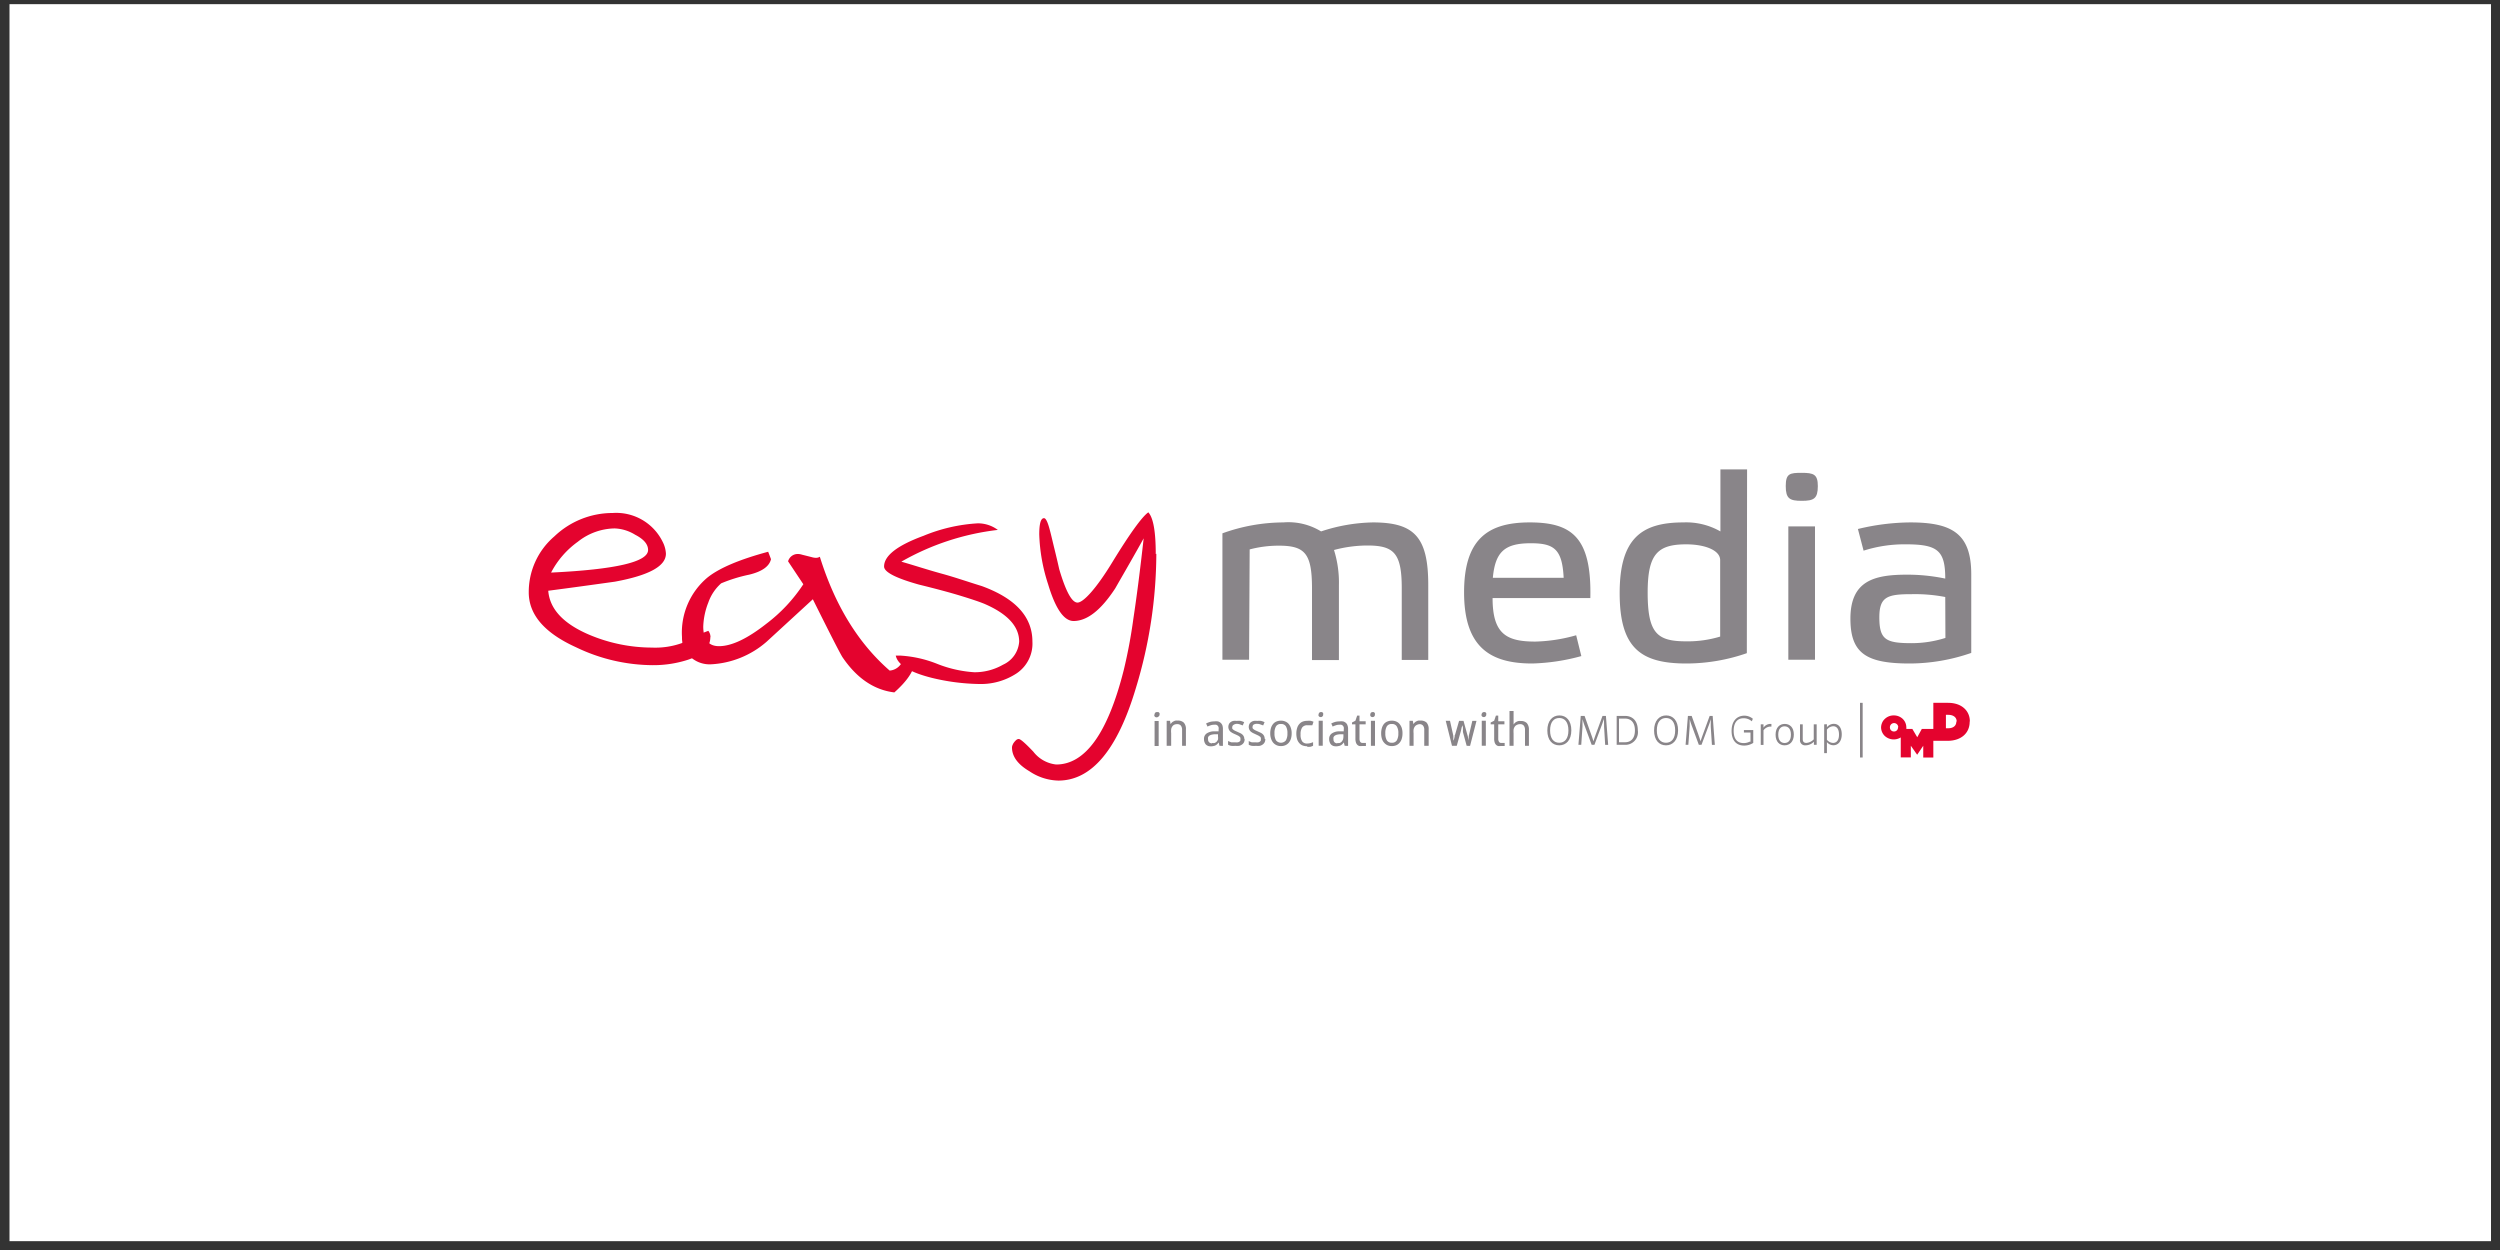 <svg id="Слой_1" data-name="Слой 1" xmlns="http://www.w3.org/2000/svg" viewBox="0 0 300 150"><rect x="0" y="0" width="300" height="150" fill="#333333" stroke="none"/><defs><style>.cls-1{fill:#fff;}.cls-2{fill:#898589;}.cls-3{fill:#e4032e;}</style></defs><title>easy media</title><rect class="cls-1" x="1.14" y="0.5" width="297.78" height="148.44"/><path class="cls-2" d="M149.89,79.17h-3.2V64A21.69,21.69,0,0,1,154,62.69a7.49,7.49,0,0,1,4.53,1.08,20.83,20.83,0,0,1,6.2-1.08c4.93,0,6.66,1.68,6.66,7.5v9h-3.18v-8.6c0-4.21-.93-5.13-4.13-5.13a15.6,15.6,0,0,0-4,.54,13.11,13.11,0,0,1,.59,4.21v9h-3.23v-8.6c0-4.21-.85-5.13-4-5.13a13.66,13.66,0,0,0-3.48.45Z"/><path class="cls-2" d="M189.76,78.73a24.47,24.47,0,0,1-5.89.89c-5.1,0-8.18-2-8.18-8.54,0-6.36,2.83-8.39,7.87-8.39s7.45,1.77,7.28,9.08H179.11c0,4.3,1.65,5.22,5.13,5.22a19.43,19.43,0,0,0,4.9-.76Zm-10.62-9.39h8.5c-.17-3.42-1.13-4.15-3.94-4.15-3.11,0-4.27,1-4.56,4.15"/><path class="cls-2" d="M209.62,78.38a22.14,22.14,0,0,1-7.26,1.24c-5.49,0-8-1.87-8-8.45S197,62.69,202,62.69a8.28,8.28,0,0,1,4.45,1.08V56.33h3.2Zm-3.2-11.16c0-1.21-1.87-1.9-4.08-1.9-3.46,0-4.62,1.2-4.62,5.79,0,4.93,1.16,5.85,4.64,5.85a13.41,13.41,0,0,0,4.06-.57Z"/><path class="cls-2" d="M218.14,58.33c0,1.51-.48,1.77-1.93,1.77s-1.92-.26-1.92-1.77.48-1.59,1.92-1.59,1.93.19,1.93,1.59m-.34,20.84h-3.2v-16h3.2Z"/><path class="cls-2" d="M236.55,78.35a22.67,22.67,0,0,1-7.37,1.27c-5.21,0-7.13-1.2-7.13-5.38,0-4.56,2.86-5.28,6.79-5.28a22.28,22.28,0,0,1,4.59.47c0-3.35-.9-4.11-4.7-4.11a16.06,16.06,0,0,0-5.1.76l-.68-2.6a27.35,27.35,0,0,1,6.29-.79c5.07,0,7.31,1.39,7.31,6.23Zm-3.12-6.71a19.14,19.14,0,0,0-4-.34c-2.92,0-3.91.28-3.91,2.78,0,2.69.79,3.1,3.88,3.1a13.39,13.39,0,0,0,4.05-.63Z"/><path class="cls-2" d="M138.55,85.75a.32.32,0,0,1,.08-.23.29.29,0,0,1,.2-.07H139a.47.47,0,0,1,.09.06.7.7,0,0,1,.06.09.59.59,0,0,1,0,.14A.3.3,0,0,1,139,86a.28.28,0,0,1-.21.08.29.29,0,0,1-.2-.07.33.33,0,0,1-.08-.24m.53,3.75h-.49v-3h.49Z"/><path class="cls-2" d="M141.85,89.5V87.6a.83.83,0,0,0-.14-.52.52.52,0,0,0-.44-.18.82.82,0,0,0-.37.07.66.66,0,0,0-.23.21.82.82,0,0,0-.13.33,2.19,2.19,0,0,0,0,.46V89.5H140v-3h.4l.07.4h0a.83.83,0,0,1,.16-.2.7.7,0,0,1,.21-.14.92.92,0,0,1,.23-.09,1.06,1.06,0,0,1,.25,0,1,1,0,0,1,.74.25,1.13,1.13,0,0,1,.25.82V89.5Z"/><path class="cls-2" d="M146.34,89.5l-.1-.41h0a2,2,0,0,1-.18.21.85.85,0,0,1-.19.14.62.62,0,0,1-.24.08,1.32,1.32,0,0,1-.64,0,.92.92,0,0,1-.27-.16.78.78,0,0,1-.17-.28.94.94,0,0,1-.07-.39.77.77,0,0,1,.31-.67,1.6,1.6,0,0,1,.94-.26l.5,0v-.19a.87.87,0,0,0,0-.3.5.5,0,0,0-.11-.19.4.4,0,0,0-.19-.11.88.88,0,0,0-.24,0,1.16,1.16,0,0,0-.42.07,2.39,2.39,0,0,0-.37.15l-.17-.37a2.53,2.53,0,0,1,.44-.18,1.81,1.81,0,0,1,.52-.07,1.65,1.65,0,0,1,.47,0,.88.88,0,0,1,.33.18.79.79,0,0,1,.2.3,1.44,1.44,0,0,1,.06.45v2Zm-.9-.34a.94.94,0,0,0,.3,0A.72.72,0,0,0,146,89a1,1,0,0,0,.16-.26,1.32,1.32,0,0,0,0-.37v-.26h-.38a2.11,2.11,0,0,0-.41.06.79.79,0,0,0-.26.12.49.49,0,0,0-.14.18.69.69,0,0,0,0,.25.45.45,0,0,0,.13.36.49.49,0,0,0,.34.12"/><path class="cls-2" d="M149.36,88.69a.92.92,0,0,1-.08.38.78.78,0,0,1-.22.26,1,1,0,0,1-.36.17,2.09,2.09,0,0,1-.46,0,2.34,2.34,0,0,1-.5,0,1.24,1.24,0,0,1-.37-.13v-.45l.18.08.22.08.23,0,.24,0a1.23,1.23,0,0,0,.29,0,.64.64,0,0,0,.2-.08.41.41,0,0,0,.12-.14.47.47,0,0,0,0-.17.33.33,0,0,0,0-.15.31.31,0,0,0-.1-.14,1.22,1.22,0,0,0-.19-.13l-.32-.15a3.68,3.68,0,0,1-.34-.16,2.11,2.11,0,0,1-.27-.18.87.87,0,0,1-.16-.23.79.79,0,0,1,0-.65.58.58,0,0,1,.2-.24.84.84,0,0,1,.33-.15,1.32,1.32,0,0,1,.41,0,1.77,1.77,0,0,1,.48,0,2.86,2.86,0,0,1,.41.15l-.17.39-.36-.13a1.15,1.15,0,0,0-.37-.06A.76.76,0,0,0,148,87a.32.32,0,0,0-.13.26.41.41,0,0,0,0,.16.33.33,0,0,0,.11.13,1.16,1.16,0,0,0,.2.13l.31.14.35.16a1,1,0,0,1,.26.18.73.73,0,0,1,.16.23.75.75,0,0,1,.06.31"/><path class="cls-2" d="M151.84,88.69a.92.92,0,0,1-.08.38.78.78,0,0,1-.22.26,1,1,0,0,1-.36.17,2.09,2.09,0,0,1-.46,0,2.34,2.34,0,0,1-.5,0,1.24,1.24,0,0,1-.37-.13v-.45L150,89l.22.08.23,0,.24,0a1.32,1.32,0,0,0,.3,0,.68.68,0,0,0,.19-.08.41.41,0,0,0,.12-.14.47.47,0,0,0,0-.17.33.33,0,0,0,0-.15.37.37,0,0,0-.09-.14l-.2-.13-.32-.15-.34-.16a2.11,2.11,0,0,1-.27-.18.87.87,0,0,1-.16-.23.79.79,0,0,1,0-.65.58.58,0,0,1,.2-.24.84.84,0,0,1,.33-.15,1.32,1.32,0,0,1,.41,0,1.77,1.77,0,0,1,.48,0,2.48,2.48,0,0,1,.41.15l-.17.39-.36-.13a1.15,1.15,0,0,0-.37-.06.76.76,0,0,0-.41.09.32.32,0,0,0-.13.26.41.41,0,0,0,0,.16.33.33,0,0,0,.11.13,1.16,1.16,0,0,0,.2.13l.31.14.35.16a1,1,0,0,1,.26.18.73.73,0,0,1,.16.23.75.75,0,0,1,.06.31"/><path class="cls-2" d="M155,88a2.17,2.17,0,0,1-.09.65,1.38,1.38,0,0,1-.26.48,1.12,1.12,0,0,1-.41.3,1.29,1.29,0,0,1-.53.1,1.19,1.19,0,0,1-.51-.1,1.21,1.21,0,0,1-.41-.3,1.38,1.38,0,0,1-.26-.48,1.89,1.89,0,0,1-.1-.65,2.13,2.13,0,0,1,.09-.65,1.38,1.38,0,0,1,.26-.48,1,1,0,0,1,.4-.29,1.33,1.33,0,0,1,.54-.1,1.19,1.19,0,0,1,.51.1,1.06,1.06,0,0,1,.41.29,1.38,1.38,0,0,1,.26.48,1.85,1.85,0,0,1,.1.65m-2.06,0a1.59,1.59,0,0,0,.18.84.76.76,0,0,0,1.19,0,1.59,1.59,0,0,0,.18-.84,1.54,1.54,0,0,0-.18-.84.65.65,0,0,0-.6-.28.64.64,0,0,0-.59.28,1.54,1.54,0,0,0-.18.84"/><path class="cls-2" d="M156.86,89.55a1.65,1.65,0,0,1-.51-.08,1,1,0,0,1-.41-.27,1.28,1.28,0,0,1-.28-.47,2.29,2.29,0,0,1-.1-.69,2.18,2.18,0,0,1,.11-.72,1.16,1.16,0,0,1,.28-.47,1,1,0,0,1,.41-.27,1.46,1.46,0,0,1,.52-.08,1.9,1.9,0,0,1,.41,0,1.82,1.82,0,0,1,.33.11l-.14.42-.14,0-.16,0-.15,0h-.15a.72.72,0,0,0-.62.27,1.41,1.41,0,0,0-.19.83,1.39,1.39,0,0,0,.19.83.68.68,0,0,0,.6.26,1.23,1.23,0,0,0,.39-.05,2.39,2.39,0,0,0,.32-.11v.43a1.66,1.66,0,0,1-.31.12,1.59,1.59,0,0,1-.4,0"/><path class="cls-2" d="M158.24,85.75a.28.28,0,0,1,.08-.23.27.27,0,0,1,.2-.07h.11a.2.2,0,0,1,.09.06.18.18,0,0,1,.06.09.32.32,0,0,1,0,.14.27.27,0,0,1-.09.23.24.24,0,0,1-.2.08.27.27,0,0,1-.2-.07.29.29,0,0,1-.08-.24m.52,3.75h-.49v-3h.49Z"/><path class="cls-2" d="M161.36,89.5l-.1-.41h0a2,2,0,0,1-.18.21.85.85,0,0,1-.19.14.62.62,0,0,1-.24.08,1.32,1.32,0,0,1-.64,0,.92.92,0,0,1-.27-.16.78.78,0,0,1-.17-.28.94.94,0,0,1-.07-.39.77.77,0,0,1,.31-.67,1.6,1.6,0,0,1,.94-.26l.5,0v-.19a.87.87,0,0,0,0-.3.5.5,0,0,0-.11-.19.4.4,0,0,0-.19-.11.88.88,0,0,0-.24,0,1.16,1.16,0,0,0-.42.07,2.39,2.39,0,0,0-.37.15l-.17-.37a2.53,2.53,0,0,1,.44-.18,1.81,1.81,0,0,1,.52-.07,1.65,1.65,0,0,1,.47,0,.88.88,0,0,1,.33.18.67.67,0,0,1,.19.3,1.18,1.18,0,0,1,.07.45v2Zm-.9-.34a.94.94,0,0,0,.3,0A.72.72,0,0,0,161,89a1,1,0,0,0,.16-.26,1.32,1.32,0,0,0,.05-.37v-.26h-.38a2.11,2.11,0,0,0-.41.06.89.89,0,0,0-.26.12.49.49,0,0,0-.14.18.69.69,0,0,0,0,.25.45.45,0,0,0,.13.36.49.49,0,0,0,.34.12"/><path class="cls-2" d="M163.51,89.15h.1l.12,0,.1,0a.15.15,0,0,0,.08,0v.37l-.09,0-.12,0h-.27a1,1,0,0,1-.31,0,.58.58,0,0,1-.25-.15.69.69,0,0,1-.16-.28,1.44,1.44,0,0,1-.06-.45V86.92h-.41V86.7l.41-.21.21-.62h.28v.68h.74v.37h-.74v1.71a.7.7,0,0,0,.09.39.3.3,0,0,0,.28.13"/><path class="cls-2" d="M164.44,85.75a.32.32,0,0,1,.08-.23.29.29,0,0,1,.2-.07h.12a.47.47,0,0,1,.09.06l.06.09a.59.59,0,0,1,0,.14.3.3,0,0,1-.08.23.28.28,0,0,1-.21.08.29.29,0,0,1-.2-.07.33.33,0,0,1-.08-.24M165,89.5h-.49v-3H165Z"/><path class="cls-2" d="M168.3,88a2.17,2.17,0,0,1-.09.65,1.24,1.24,0,0,1-.26.48,1.08,1.08,0,0,1-.4.3,1.33,1.33,0,0,1-.54.1,1.25,1.25,0,0,1-.51-.1,1.17,1.17,0,0,1-.4-.3,1.25,1.25,0,0,1-.27-.48,2.17,2.17,0,0,1-.09-.65,2.13,2.13,0,0,1,.09-.65,1.37,1.37,0,0,1,.25-.48,1,1,0,0,1,.41-.29,1.33,1.33,0,0,1,.54-.1,1.25,1.25,0,0,1,.51.1,1,1,0,0,1,.4.29,1.58,1.58,0,0,1,.27.48,2.13,2.13,0,0,1,.09.65m-2.06,0a1.59,1.59,0,0,0,.18.84.68.68,0,0,0,.6.29.66.66,0,0,0,.6-.29,1.59,1.59,0,0,0,.18-.84,1.45,1.45,0,0,0-.19-.84.64.64,0,0,0-.59-.28.65.65,0,0,0-.6.28,1.54,1.54,0,0,0-.18.84"/><path class="cls-2" d="M170.91,89.5V87.6a.77.77,0,0,0-.14-.52.52.52,0,0,0-.44-.18A.8.8,0,0,0,170,87a.61.61,0,0,0-.24.21,1,1,0,0,0-.13.33,2.19,2.19,0,0,0,0,.46V89.5h-.49v-3h.4l.07.4h0a.64.64,0,0,1,.16-.2.66.66,0,0,1,.2-.14.92.92,0,0,1,.23-.09,1.14,1.14,0,0,1,.26,0,1,1,0,0,1,.74.25,1.18,1.18,0,0,1,.24.82V89.5Z"/><path class="cls-2" d="M176,89.5l-.45-1.66,0-.1,0-.13a.74.74,0,0,0,0-.14l0-.14c0-.1-.05-.21-.08-.32h0c0,.11-.05.22-.08.33l-.06.27a2.08,2.08,0,0,1-.06.24l-.46,1.65h-.57l-.75-3h.51l.35,1.57a2,2,0,0,1,.05.26,2.74,2.74,0,0,1,0,.28c0,.09,0,.18.05.26s0,.15,0,.2h0c0-.05,0-.11,0-.19a2,2,0,0,1,.05-.24l.06-.26c0-.09,0-.16.05-.22l.48-1.66h.53l.46,1.66a2.18,2.18,0,0,1,.06.22l.06.25a2,2,0,0,1,.05.24c0,.08,0,.15,0,.2h0c0-.05,0-.11,0-.19s0-.16,0-.25,0-.19,0-.29l.06-.27.37-1.57h.5l-.77,3Z"/><path class="cls-2" d="M177.8,85.75a.29.29,0,0,1,.09-.23.27.27,0,0,1,.2-.07h.11a.47.47,0,0,1,.09.06.18.18,0,0,1,.06.09.32.32,0,0,1,0,.14.27.27,0,0,1-.09.23.26.26,0,0,1-.2.08.27.27,0,0,1-.2-.07.3.3,0,0,1-.09-.24m.53,3.75h-.49v-3h.49Z"/><path class="cls-2" d="M180.15,89.15h.11l.12,0,.1,0,.08,0v.37l-.09,0-.12,0h-.27a1,1,0,0,1-.31,0,.58.58,0,0,1-.25-.15.69.69,0,0,1-.16-.28,1.44,1.44,0,0,1-.06-.45V86.92h-.42V86.7l.42-.21.21-.62h.28v.68h.74v.37h-.74v1.71a.7.7,0,0,0,.09.39.29.29,0,0,0,.27.13"/><path class="cls-2" d="M183,89.5V87.6a.83.83,0,0,0-.14-.52.53.53,0,0,0-.44-.18A.82.82,0,0,0,182,87a.61.61,0,0,0-.24.21,1,1,0,0,0-.13.33,3.23,3.23,0,0,0,0,.46V89.5h-.49V85.32h.49v1.24l0,.39h0a.83.83,0,0,1,.16-.2.66.66,0,0,1,.2-.14,1,1,0,0,1,.24-.09,1,1,0,0,1,.25,0,1,1,0,0,1,.74.25,1.18,1.18,0,0,1,.25.82V89.5Z"/><path class="cls-3" d="M85.24,76.46c0,1.2-.9,2.11-2.68,2.71a13.49,13.49,0,0,1-4.26.65,21.4,21.4,0,0,1-9.18-2.15q-5.67-2.57-5.67-6.59a8.78,8.78,0,0,1,3.07-6.71,10.12,10.12,0,0,1,7-2.81A6.2,6.2,0,0,1,79.51,65a3.5,3.5,0,0,1,.4,1.44c0,1.49-2,2.6-6.12,3.36-2.64.37-5.32.74-8,1.09q.26,3.27,4.85,5.25a19.43,19.43,0,0,0,7.58,1.57,9.48,9.48,0,0,0,3.58-.53A22,22,0,0,1,85,75.7a1.25,1.25,0,0,1,.26.76M77.77,66c0-.69-.52-1.3-1.55-1.83a5,5,0,0,0-2.48-.76,7.27,7.27,0,0,0-4.4,1.6,10.54,10.54,0,0,0-3.21,3.7Q77.77,68.15,77.77,66"/><path class="cls-3" d="M109.76,79.52c-.14,1.1-1,2.29-2.44,3.57q-3.63-.44-6.19-4.18-.33-.45-3.59-7L92,77a11,11,0,0,1-6.73,2.72,3.41,3.41,0,0,1-2.43-.9,3.1,3.1,0,0,1-1-2.37,8.62,8.62,0,0,1,3-7.1q2.1-1.73,7.34-3.14l.34.89c-.2.87-1.08,1.49-2.62,1.86A18.34,18.34,0,0,0,86.54,70,5.5,5.5,0,0,0,85,72.3a8.61,8.61,0,0,0-.61,2.87q0,2.37,1.89,2.37,2.26,0,5.67-2.68a19,19,0,0,0,4.45-4.75l-1.83-2.75a1.2,1.2,0,0,1,1.19-.88,1.58,1.58,0,0,1,.47.08l.6.15.59.15a2,2,0,0,0,.47.08.88.88,0,0,0,.49-.13q2.72,8.73,8.38,13.66a1.79,1.79,0,0,0,1.31-.73c.45-.51.75-.77.92-.77a.81.81,0,0,1,.76.55"/><path class="cls-3" d="M123.89,77A4.3,4.3,0,0,1,122,80.8a7.79,7.79,0,0,1-4.51,1.28,25.5,25.5,0,0,1-5.64-.73q-4-1-4.36-2.68H108a14.06,14.06,0,0,1,4.48,1,14.55,14.55,0,0,0,4.45,1,6.84,6.84,0,0,0,3.44-.91A3.28,3.28,0,0,0,122.3,77q0-2.74-4.17-4.54c-.53-.22-1.44-.53-2.74-.93s-3-.86-5.12-1.38q-4.18-1.17-4.18-2.17c0-1.3,1.59-2.53,4.75-3.69a20,20,0,0,1,6.5-1.49,4,4,0,0,1,2.4.79,30.37,30.37,0,0,0-11.58,3.81c1.63.47,3.24,1,4.85,1.44s3.21,1,4.81,1.49q6.08,2.22,6.07,6.67"/><path class="cls-3" d="M138.76,66.45a55.76,55.76,0,0,1-2.45,16.1Q133,93.67,127,93.67a6.46,6.46,0,0,1-3.47-1.12c-1.39-.82-2.09-1.77-2.09-2.85a.72.72,0,0,1,.07-.3,1.14,1.14,0,0,1,.18-.32,1.76,1.76,0,0,1,.26-.28.48.48,0,0,1,.3-.12c.21,0,.79.51,1.75,1.52a4,4,0,0,0,2.74,1.54q5.25,0,8.11-11.33A60.43,60.43,0,0,0,136,74.27q.6-3.93,1.24-9.67c-.55,1-1.12,2-1.69,3s-1.15,2-1.72,3q-2.56,3.92-5,3.92-1.73,0-3.05-4.39a21.26,21.26,0,0,1-1.07-6q0-1.95.57-1.95c.19,0,.39.35.6,1.07s.42,1.67.63,2.52.41,1.69.6,2.54c.78,2.64,1.51,4,2.19,4s2.21-1.61,4.17-4.83c2.14-3.5,3.59-5.49,4.33-6,.6.66.89,2.33.89,5"/><path class="cls-3" d="M234.76,86.59c0,.55-.44.8-.95.8h-.3V85.78h.29c.52,0,1,.24,1,.8Zm-7,.69a.47.47,0,0,1-.48.5.48.48,0,0,1-.49-.51h0a.49.49,0,1,1,1,0Zm8.62-.74c0-1.16-.89-2.2-2.62-2.2H232v3.13h-1.38l-.55,1-.59-1h-.72a1.27,1.27,0,0,0,0-.2h0a1.43,1.43,0,0,0-.43-1,1.55,1.55,0,0,0-1.08-.42,1.52,1.52,0,0,0-1.08.43,1.32,1.32,0,0,0-.32.46,1.42,1.42,0,0,0-.12.57h0a1.45,1.45,0,0,0,.44,1,1.59,1.59,0,0,0,1.92.18v2.4h1.21V89.49l.76,1.08.73-1.08V90.9H232v-2h1.68c1.74,0,2.68-1,2.68-2.27Z"/><rect class="cls-2" x="223.2" y="84.34" width="0.32" height="6.56"/><path class="cls-2" d="M187.11,86.16c-.65,0-1.1.48-1.1,1.49s.45,1.48,1.1,1.48,1.1-.48,1.1-1.48-.44-1.49-1.1-1.49m0,3.28c-.82,0-1.43-.61-1.43-1.78s.62-1.81,1.45-1.81,1.43.63,1.43,1.79-.61,1.8-1.45,1.8"/><path class="cls-2" d="M192.71,85.91l.27,3.47h-.36l-.13-2.17c0-.3,0-.73-.05-.92h0a6.43,6.43,0,0,1-.29.89l-.82,2.2H191l-.81-2.2a8,8,0,0,1-.29-.89h0c0,.07,0,.6,0,.88l-.15,2.21h-.34l.28-3.47h.46l.77,2.17c.12.32.22.63.29.88h0c.09-.29.19-.58.29-.86l.8-2.19Z"/><path class="cls-2" d="M195,89.07c.71,0,1.19-.46,1.19-1.42s-.48-1.42-1.19-1.42h-.72v2.84Zm0-3.16c.91,0,1.54.59,1.54,1.74A1.51,1.51,0,0,1,195,89.38H194V85.91Z"/><path class="cls-2" d="M199.92,86.16c-.65,0-1.1.48-1.1,1.49s.45,1.48,1.1,1.48,1.1-.48,1.1-1.48-.44-1.49-1.1-1.49m0,3.28c-.82,0-1.43-.61-1.43-1.78s.62-1.81,1.45-1.81,1.43.63,1.43,1.79-.62,1.8-1.45,1.8"/><path class="cls-2" d="M205.52,85.91l.26,3.47h-.35l-.14-2.17c0-.3,0-.73,0-.92h0a6.43,6.43,0,0,1-.29.89l-.82,2.2h-.32l-.81-2.2a8,8,0,0,1-.29-.89h0c0,.07,0,.6,0,.88l-.16,2.21h-.33l.28-3.47h.45l.78,2.17c.11.32.22.63.29.88h0c.08-.29.19-.58.29-.86l.8-2.19Z"/><path class="cls-2" d="M210.06,89v-1.1h-.79v-.29h1.12v1.54a2.05,2.05,0,0,1-1.09.32c-.91,0-1.51-.58-1.51-1.76s.63-1.83,1.55-1.83a1.6,1.6,0,0,1,1,.37l-.12.31a1.47,1.47,0,0,0-1-.37c-.7,0-1.18.48-1.18,1.51s.47,1.47,1.2,1.47a1.59,1.59,0,0,0,.72-.17"/><path class="cls-2" d="M212.57,87.19h-.17a1.07,1.07,0,0,0-.78.45v1.75h-.33V86.92h.33v.4a1,1,0,0,1,.79-.45h.16Z"/><path class="cls-2" d="M214.15,89.16c.43,0,.76-.29.76-1s-.33-1-.76-1-.76.29-.76,1,.34,1,.76,1m0,.28c-.58,0-1.08-.4-1.08-1.28s.51-1.29,1.1-1.29,1.09.4,1.09,1.27-.5,1.3-1.11,1.3"/><path class="cls-2" d="M218,89.38h-.33V89a1.39,1.39,0,0,1-1,.44.61.61,0,0,1-.67-.69V86.92h.33V88.7c0,.34.18.45.43.45a1.37,1.37,0,0,0,.89-.43v-1.8H218Z"/><path class="cls-2" d="M219.23,87.57v1.2a1,1,0,0,0,.73.38c.43,0,.72-.32.72-1s-.28-1-.69-1a1,1,0,0,0-.76.41m0-.65v.36a1.07,1.07,0,0,1,.83-.41c.55,0,.95.43.95,1.26s-.43,1.31-1,1.31a1,1,0,0,1-.78-.38v1.33h-.33V86.92Z"/></svg>